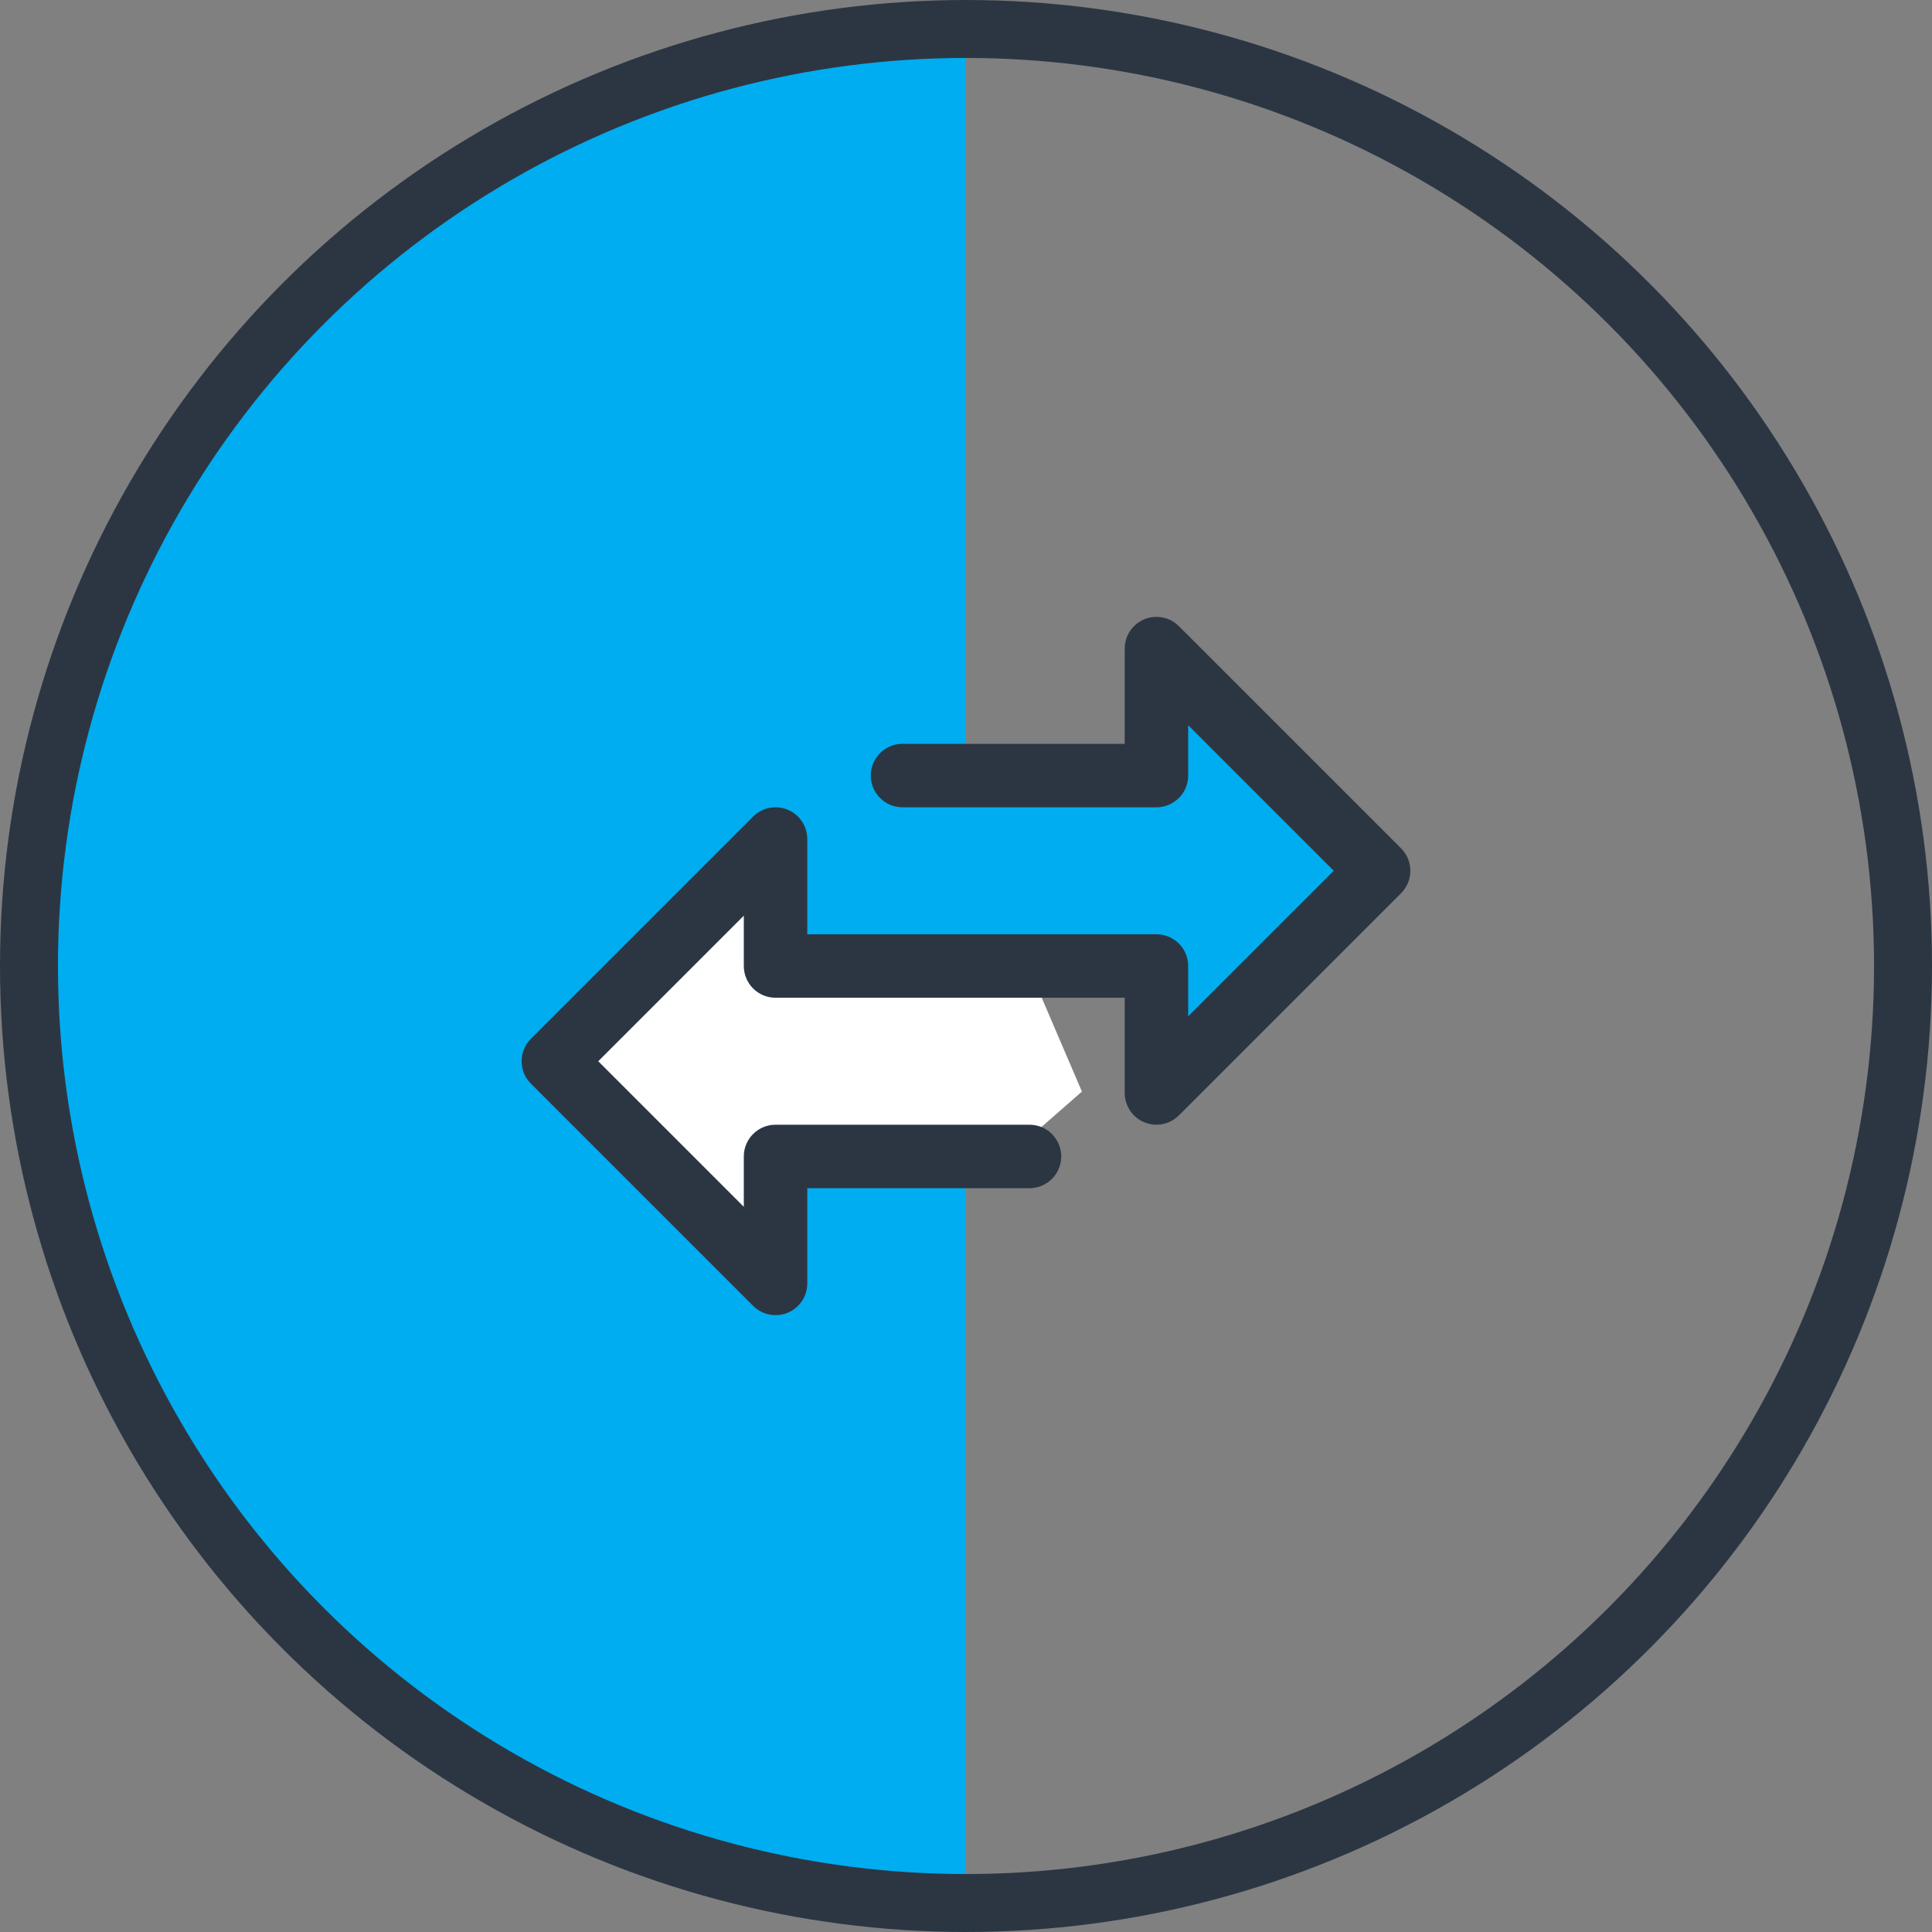 <?xml version="1.0" encoding="UTF-8"?>
<svg xmlns="http://www.w3.org/2000/svg" width="100" height="100" viewBox="0 0 100 100" fill="none">
  <rect x="0" y="0" width="100" height="100" fill="#808080" stroke="none"/>
  <path d="M40.5 43.5C40.9 40.7 49.667 40 54 40L60.5 38.5L61.5 34.5L71 43.5V46L60.5 56L58 50H40.5C40.334 49 40.1 46.3 40.5 43.5Z" fill="#00ADF0"></path>
  <path fill-rule="evenodd" clip-rule="evenodd" d="M50 100C23.561 99.037 2.422 77.3 2.422 50.625C2.422 23.95 23.561 2.213 50 1.25V100Z" fill="#00ADF0"></path>
  <path d="M41 60H52L56 56.5L53 49.5H41L39.5 44.5L29 55L39.5 65L41 60Z" fill="white"></path>
  <circle cx="50" cy="50" r="48.5" stroke="#2C3643" stroke-width="3"></circle>
  <path d="M72.519 43.91L61.019 32.41C60.377 31.768 59.337 31.768 58.695 32.41C58.387 32.718 58.215 33.136 58.214 33.571V38.5H46.714C45.807 38.5 45.071 39.236 45.071 40.143C45.071 41.05 45.807 41.786 46.714 41.786H59.857C60.765 41.786 61.5 41.05 61.5 40.143V37.537L69.035 45.072L61.5 52.606V50C61.5 49.093 60.765 48.357 59.857 48.357H41.785V43.429C41.785 42.521 41.049 41.786 40.142 41.786C39.707 41.786 39.289 41.959 38.981 42.267L27.481 53.767C26.839 54.409 26.839 55.449 27.481 56.09L38.981 67.591C39.289 67.899 39.707 68.072 40.142 68.072C40.358 68.073 40.572 68.031 40.772 67.948C41.385 67.693 41.785 67.094 41.785 66.429V61.501H53.286C54.193 61.501 54.929 60.765 54.929 59.858C54.929 58.95 54.193 58.215 53.286 58.215H40.142C39.235 58.215 38.499 58.95 38.499 59.858V62.463L30.965 54.929L38.499 47.395V50C38.499 50.908 39.235 51.643 40.142 51.643H58.214V56.572C58.215 57.479 58.95 58.215 59.858 58.215C60.293 58.214 60.711 58.041 61.019 57.733L72.519 46.233C73.16 45.592 73.16 44.552 72.519 43.91Z" fill="#2C3643"></path>
</svg>
